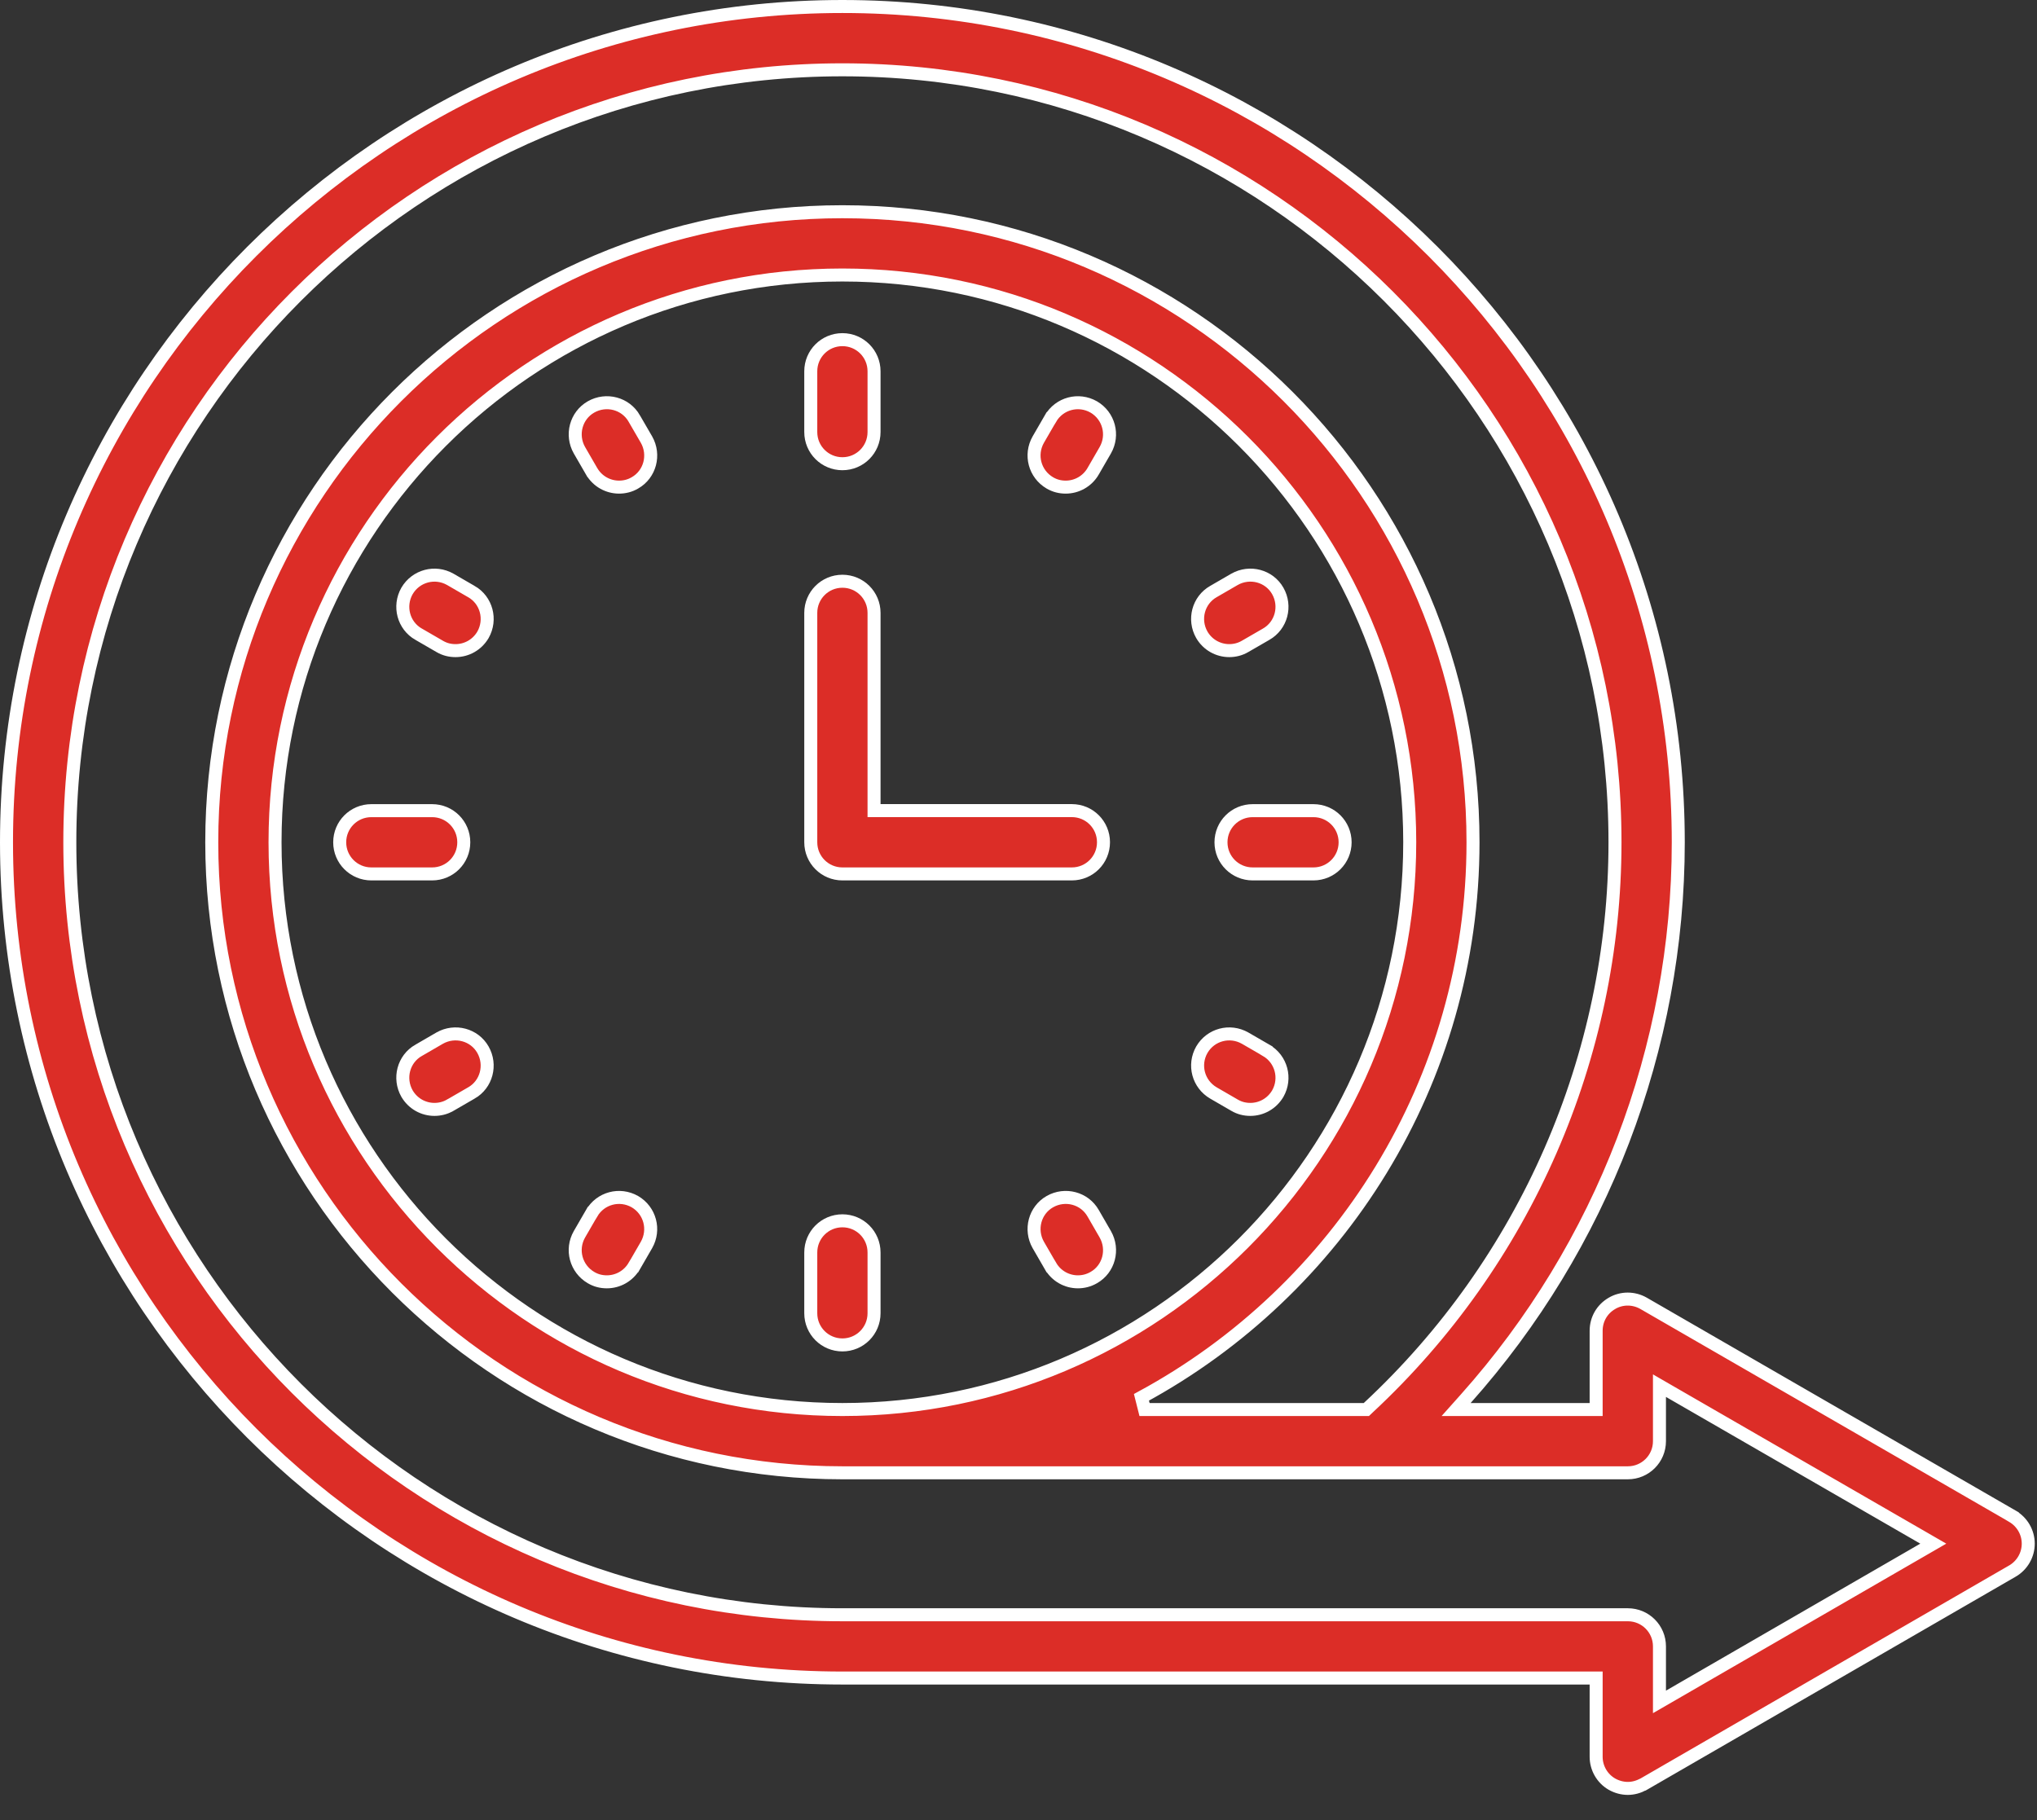 <svg width="47" height="42" viewBox="0 0 47 42" fill="none" xmlns="http://www.w3.org/2000/svg">
<rect x="0" y="0" width="47" height="42" fill="#333333" stroke="none"/>
<path d="M14.635 9.658L14.635 9.658L14.635 9.659L14.917 10.145C15.117 10.498 14.998 10.945 14.65 11.143L14.65 11.143L14.648 11.144C14.533 11.212 14.406 11.241 14.284 11.241C14.031 11.241 13.787 11.11 13.651 10.876C13.651 10.875 13.65 10.875 13.65 10.875L13.369 10.389C13.169 10.037 13.288 9.59 13.636 9.391C13.989 9.19 14.436 9.309 14.635 9.658Z" fill="#DC2D27" stroke="white" stroke-width="0.3"/>
<path d="M10.876 13.651L10.876 13.651L10.877 13.651C11.225 13.85 11.344 14.297 11.144 14.649C11.007 14.883 10.764 15.014 10.511 15.014C10.383 15.014 10.262 14.985 10.146 14.917L10.146 14.917L9.659 14.635L9.659 14.635L9.658 14.635C9.309 14.436 9.191 13.989 9.391 13.637C9.596 13.287 10.038 13.17 10.389 13.369L10.876 13.651Z" fill="#DC2D27" stroke="white" stroke-width="0.3"/>
<path d="M9.658 24.238L9.658 24.238L9.659 24.238L10.145 23.956C10.498 23.756 10.945 23.875 11.143 24.223C11.344 24.576 11.225 25.023 10.877 25.222L10.877 25.222L10.876 25.222L10.389 25.504L10.389 25.504L10.388 25.504C10.272 25.572 10.146 25.601 10.024 25.601C9.771 25.601 9.528 25.47 9.391 25.236C9.191 24.884 9.309 24.437 9.658 24.238Z" fill="#DC2D27" stroke="white" stroke-width="0.3"/>
<path d="M13.65 27.998C13.65 27.998 13.651 27.998 13.651 27.998C13.855 27.647 14.298 27.53 14.649 27.73C14.999 27.934 15.116 28.377 14.917 28.728L14.636 29.214C14.635 29.214 14.635 29.214 14.635 29.214C14.498 29.449 14.255 29.58 14.002 29.58C13.874 29.58 13.754 29.551 13.638 29.483C13.287 29.278 13.169 28.835 13.369 28.484L13.65 27.998Z" fill="#DC2D27" stroke="white" stroke-width="0.3"/>
<path d="M25.222 27.997L25.222 27.997L25.222 27.997L25.503 28.484C25.704 28.837 25.585 29.284 25.237 29.482L25.237 29.482L25.235 29.483C25.119 29.55 24.994 29.58 24.871 29.58C24.618 29.58 24.374 29.449 24.238 29.214C24.238 29.214 24.238 29.214 24.237 29.214L23.956 28.728C23.756 28.376 23.875 27.928 24.223 27.73C24.576 27.529 25.023 27.648 25.222 27.997Z" fill="#DC2D27" stroke="white" stroke-width="0.3"/>
<path d="M28.485 25.504L28.485 25.504L27.998 25.222C27.998 25.222 27.998 25.222 27.998 25.222C27.647 25.017 27.53 24.575 27.73 24.224C27.934 23.873 28.377 23.757 28.728 23.956L29.214 24.237C29.214 24.238 29.214 24.238 29.214 24.238C29.565 24.442 29.682 24.885 29.483 25.236C29.346 25.47 29.102 25.601 28.85 25.601C28.721 25.601 28.601 25.572 28.485 25.504Z" fill="#DC2D27" stroke="white" stroke-width="0.3"/>
<path d="M28.727 14.917L28.727 14.917L28.727 14.917C28.611 14.985 28.485 15.014 28.363 15.014C28.11 15.014 27.866 14.883 27.73 14.649C27.529 14.297 27.648 13.85 27.997 13.651L27.997 13.651L27.997 13.651L28.484 13.369C28.837 13.169 29.284 13.288 29.482 13.636C29.683 13.989 29.564 14.436 29.215 14.635L29.215 14.635L29.215 14.635L28.727 14.917Z" fill="#DC2D27" stroke="white" stroke-width="0.3"/>
<path d="M24.237 9.659C24.238 9.659 24.238 9.659 24.238 9.659C24.442 9.308 24.885 9.191 25.236 9.391C25.586 9.596 25.703 10.038 25.503 10.389L25.222 10.875C25.222 10.875 25.222 10.875 25.222 10.876C25.085 11.11 24.842 11.241 24.589 11.241C24.461 11.241 24.341 11.212 24.224 11.144C23.874 10.939 23.756 10.497 23.956 10.145L24.237 9.659Z" fill="#DC2D27" stroke="white" stroke-width="0.3"/>
<path d="M20.167 9.97C20.167 10.375 19.841 10.701 19.437 10.701C19.033 10.701 18.707 10.375 18.707 9.97V8.568C18.707 8.164 19.033 7.838 19.437 7.838C19.841 7.838 20.167 8.164 20.167 8.568V9.97Z" fill="#DC2D27" stroke="white" stroke-width="0.3"/>
<path d="M9.97 18.707C10.375 18.707 10.701 19.033 10.701 19.437C10.701 19.841 10.375 20.167 9.97 20.167H8.568C8.164 20.167 7.838 19.841 7.838 19.437C7.838 19.033 8.164 18.707 8.568 18.707H9.97Z" fill="#DC2D27" stroke="white" stroke-width="0.3"/>
<path d="M18.707 28.903C18.707 28.498 19.033 28.172 19.437 28.172C19.841 28.172 20.167 28.498 20.167 28.903V30.305C20.167 30.71 19.841 31.036 19.437 31.036C19.033 31.036 18.707 30.71 18.707 30.305V28.903Z" fill="#DC2D27" stroke="white" stroke-width="0.3"/>
<path d="M28.903 18.707H30.305C30.71 18.707 31.036 19.033 31.036 19.437C31.036 19.841 30.71 20.167 30.305 20.167H28.903C28.498 20.167 28.172 19.841 28.172 19.437C28.172 19.033 28.498 18.707 28.903 18.707Z" fill="#DC2D27" stroke="white" stroke-width="0.3"/>
<path d="M20.167 18.556V18.706H20.317H24.73C25.135 18.706 25.461 19.032 25.461 19.436C25.461 19.841 25.135 20.167 24.73 20.167H19.437C19.033 20.167 18.707 19.841 18.707 19.436V14.143C18.707 13.739 19.033 13.413 19.437 13.413C19.841 13.413 20.167 13.739 20.167 14.143V18.556Z" fill="#DC2D27" stroke="white" stroke-width="0.3"/>
<path d="M37.193 30.077L37.194 30.076C37.417 29.946 37.694 29.945 37.924 30.077L46.432 34.988C46.432 34.988 46.432 34.989 46.432 34.989C46.658 35.121 46.798 35.36 46.798 35.622C46.798 35.884 46.658 36.123 46.433 36.255C46.432 36.255 46.432 36.255 46.432 36.255L37.927 41.171C37.927 41.171 37.926 41.171 37.925 41.172C37.804 41.237 37.682 41.27 37.559 41.27C37.433 41.27 37.306 41.236 37.193 41.172C36.965 41.041 36.828 40.798 36.828 40.54V38.873V38.723H36.678H19.436C8.803 38.723 0.15 30.07 0.15 19.436C0.15 8.803 8.803 0.15 19.436 0.15C30.07 0.15 38.723 8.803 38.723 19.436C38.723 24.188 36.959 28.759 33.82 32.277L33.597 32.527H33.932H36.678H36.828V32.377V30.71C36.828 30.446 36.964 30.209 37.193 30.077ZM38.289 39.014V39.274L38.514 39.144L44.382 35.752L44.607 35.622L44.382 35.492L38.514 32.106L38.289 31.976V32.236V33.257C38.289 33.661 37.963 33.987 37.559 33.987H19.436C11.415 33.987 4.886 27.464 4.886 19.436C4.886 11.409 11.415 4.886 19.436 4.886C27.458 4.886 33.987 11.409 33.987 19.436C33.987 24.966 30.886 29.782 26.337 32.245L26.408 32.527H31.467H31.526L31.569 32.486C35.191 29.119 37.263 24.384 37.263 19.436C37.263 9.606 29.267 1.611 19.436 1.611C9.606 1.611 1.611 9.606 1.611 19.436C1.611 29.267 9.606 37.263 19.436 37.263H37.559C37.963 37.263 38.289 37.589 38.289 37.993V39.014ZM6.346 19.436C6.346 26.655 12.218 32.527 19.436 32.527C26.655 32.527 32.527 26.655 32.527 19.436C32.527 12.218 26.655 6.346 19.436 6.346C12.218 6.346 6.346 12.218 6.346 19.436Z" fill="#DC2D27" stroke="white" stroke-width="0.3"/>
</svg>
